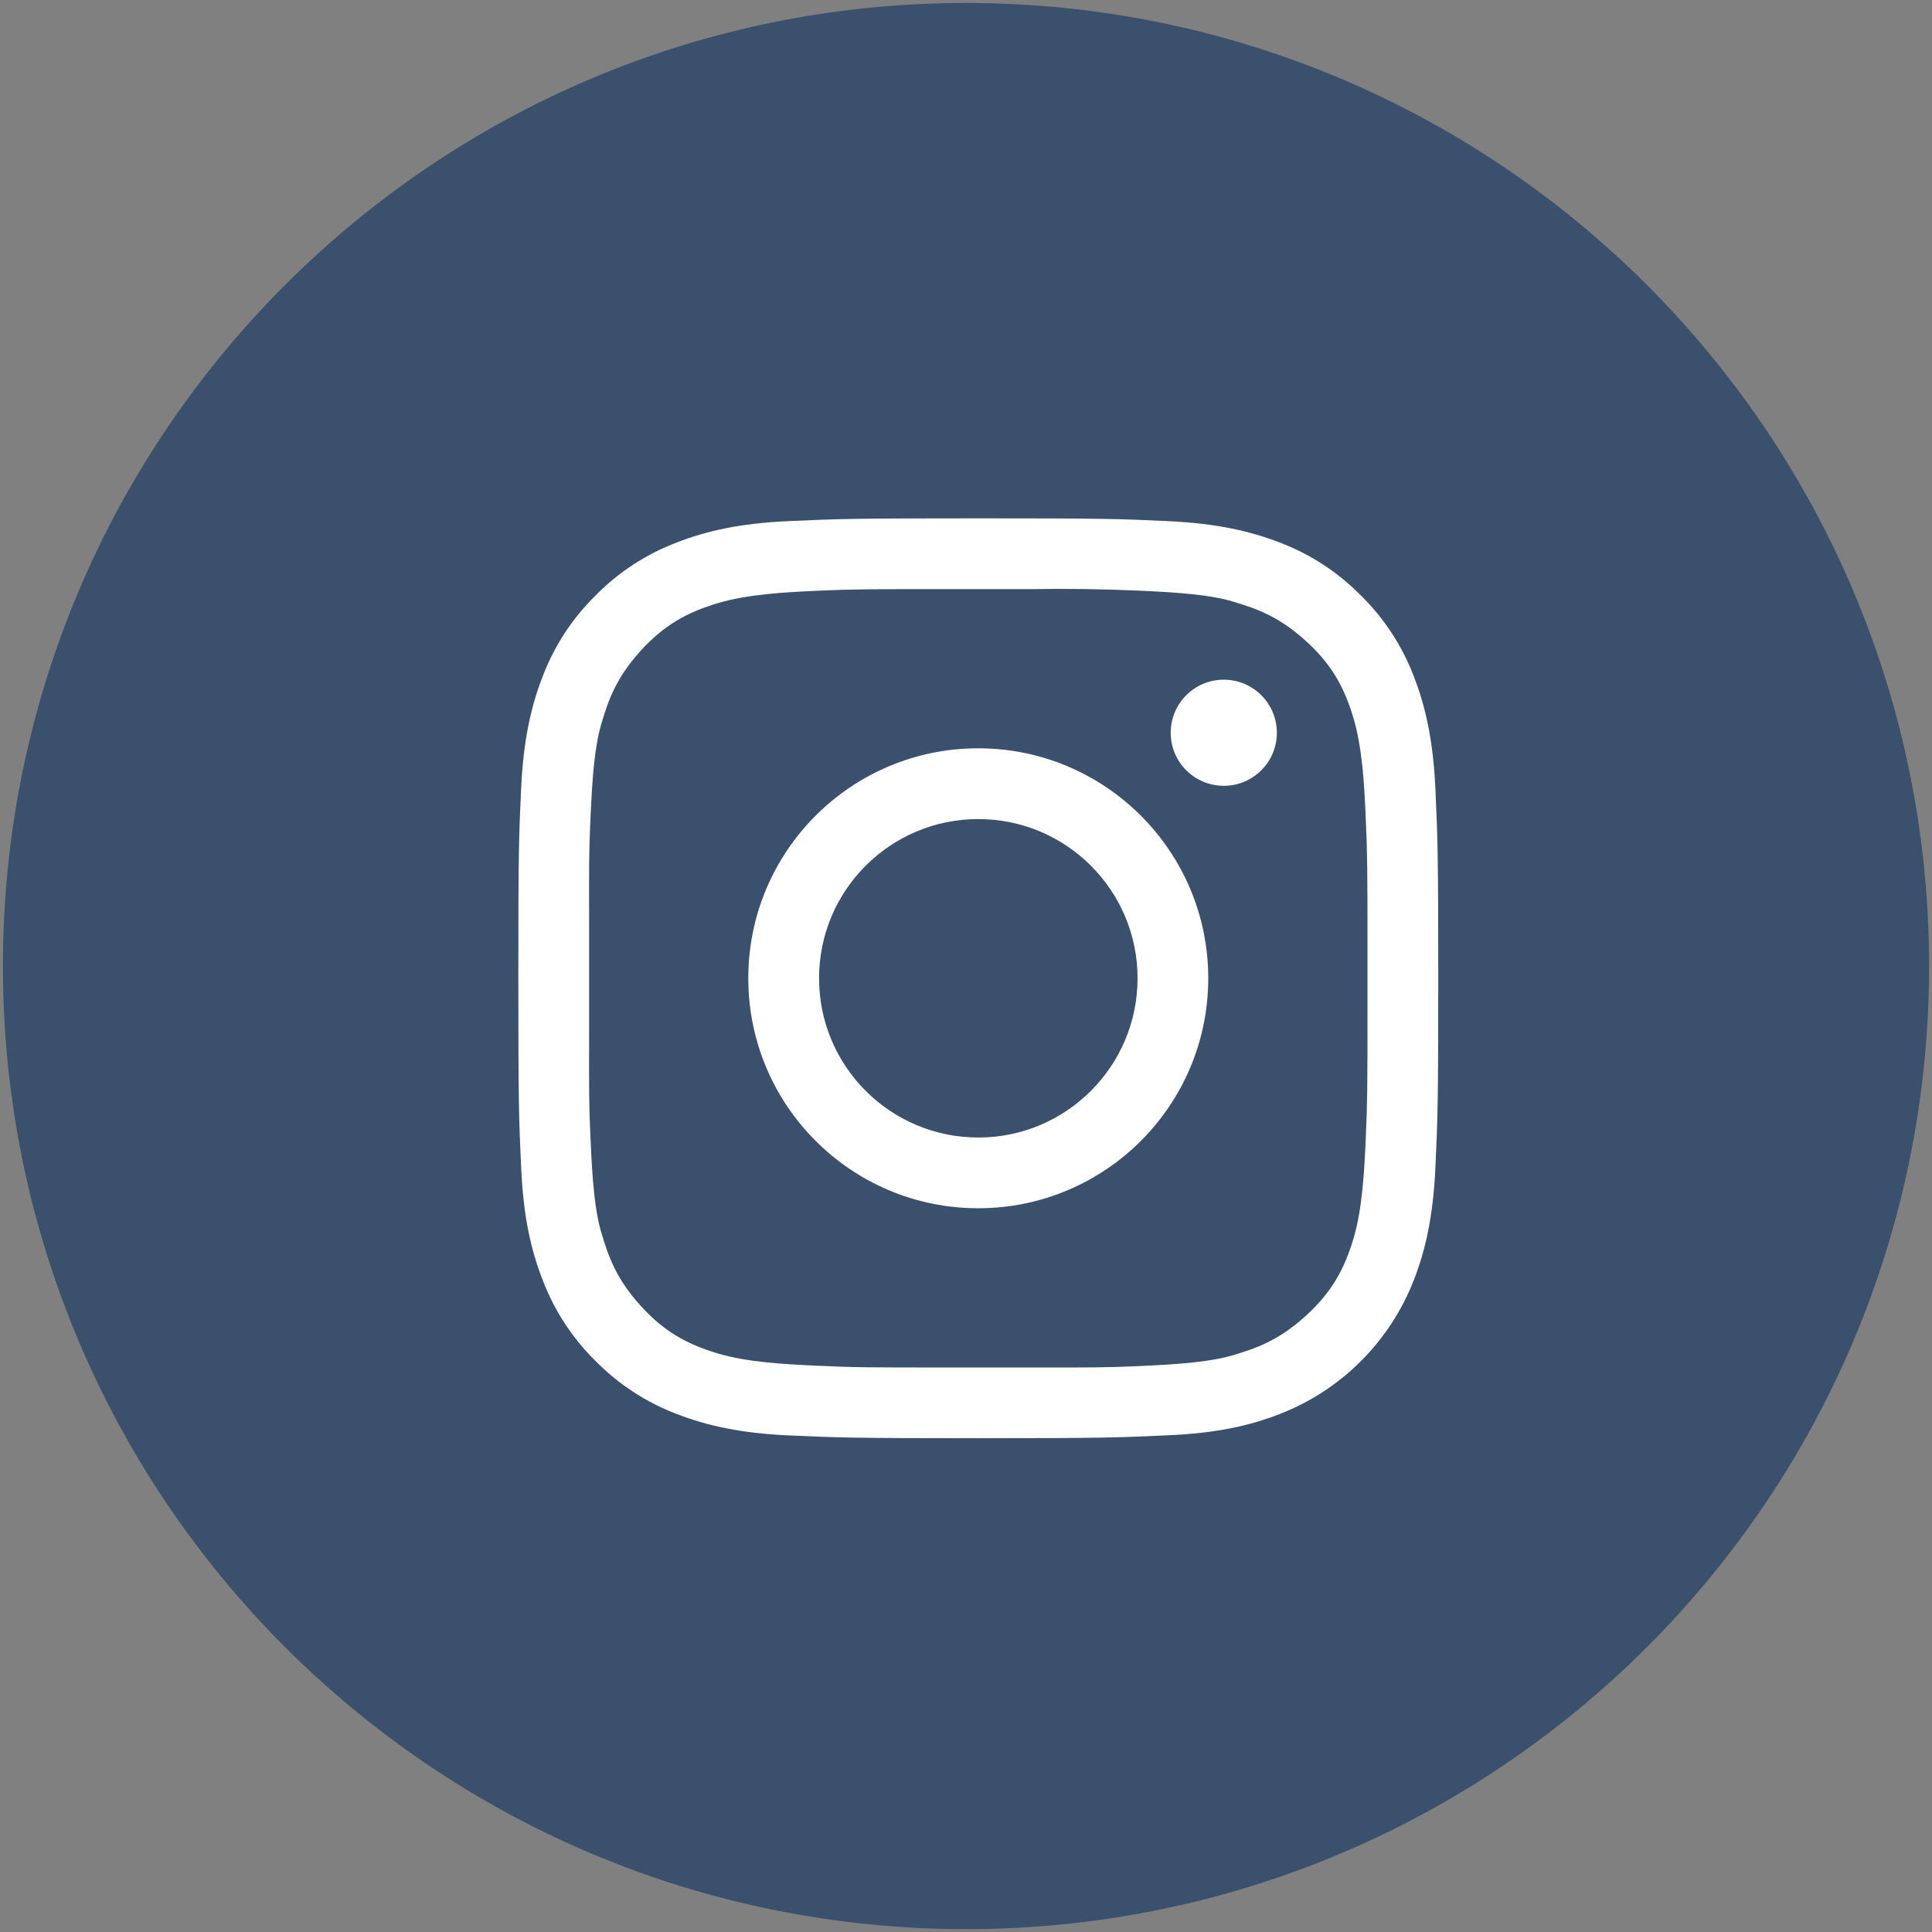 <?xml version="1.0" encoding="UTF-8"?>
<svg xmlns="http://www.w3.org/2000/svg" xmlns:xlink="http://www.w3.org/1999/xlink" version="1.1" id="Layer_1" x="0px" y="0px" width="41px" height="41px" viewBox="0 0 41 41" xml:space="preserve">
<rect x="0" y="0" width="41" height="41" fill="#808080" stroke="none"/>
<path fill="#3B506C" stroke="#3B506C" stroke-miterlimit="10" d="M20.5,0.563L20.5,0.563c11.012,0,19.938,8.926,19.938,19.938l0,0  c0,11.012-8.926,19.938-19.938,19.938l0,0c-11.011,0-19.938-8.926-19.938-19.938l0,0C0.563,9.489,9.489,0.563,20.5,0.563z"></path>
<path fill="#FFFFFF" d="M20.76,11c2.65,0,2.984,0.01,4.024,0.059c1.039,0.048,1.748,0.213,2.37,0.453  c0.65,0.245,1.24,0.63,1.728,1.127c0.496,0.487,0.88,1.076,1.126,1.727c0.24,0.622,0.405,1.331,0.453,2.37  c0.048,1.041,0.061,1.374,0.061,4.025c0,2.65-0.013,2.983-0.061,4.024c-0.048,1.04-0.213,1.748-0.453,2.369  c-0.508,1.312-1.543,2.348-2.854,2.855c-0.622,0.242-1.331,0.406-2.37,0.45c-1.04,0.049-1.374,0.062-4.024,0.062  c-2.65,0-2.984-0.013-4.024-0.059c-1.039-0.048-1.748-0.213-2.37-0.453c-0.651-0.246-1.24-0.631-1.728-1.127  c-0.496-0.488-0.88-1.078-1.126-1.729c-0.242-0.621-0.406-1.33-0.452-2.369c-0.049-1.04-0.06-1.374-0.06-4.024  c0-2.65,0.01-2.984,0.059-4.025c0.048-1.039,0.213-1.748,0.453-2.37c0.245-0.65,0.63-1.24,1.126-1.727  c0.487-0.497,1.077-0.881,1.728-1.127c0.622-0.242,1.331-0.406,2.37-0.452C17.776,11.011,18.11,11,20.76,11z M21.871,12.502h-1.776  c-1.646,0-1.959,0-2.742,0.034c-0.693,0.032-1.49,0.074-2.125,0.265c-0.633,0.192-1.13,0.451-1.647,1.026  c-0.516,0.575-0.676,1.052-0.815,1.52c-0.147,0.487-0.196,1.133-0.235,2.012c-0.033,0.7-0.032,1.02-0.029,2.253v2.297  c-0.003,1.233-0.004,1.553,0.03,2.253c0.038,0.88,0.087,1.525,0.234,2.012c0.14,0.469,0.299,0.946,0.815,1.52  c0.517,0.576,1.014,0.836,1.648,1.027c0.635,0.19,1.431,0.23,2.123,0.262c0.784,0.037,1.097,0.037,2.743,0.037h1.776  c1.264,0.002,1.583,0.002,2.291-0.029c0.879-0.041,1.525-0.088,2.013-0.234c0.468-0.141,0.944-0.3,1.517-0.816  c0.576-0.516,0.836-1.015,1.029-1.648c0.189-0.634,0.231-1.43,0.262-2.123c0.035-0.784,0.037-1.095,0.037-2.736v-1.335  c0-1.646-0.002-1.957-0.037-2.742c-0.03-0.693-0.072-1.49-0.262-2.123c-0.191-0.636-0.451-1.133-1.029-1.65  c-0.574-0.516-1.049-0.674-1.517-0.815c-0.487-0.146-1.134-0.196-2.013-0.235C23.398,12.5,22.635,12.49,21.871,12.502L21.871,12.502  z M20.76,15.88c2.695,0,4.881,2.185,4.881,4.881c0,2.695-2.186,4.88-4.881,4.88s-4.88-2.185-4.88-4.88  C15.879,18.065,18.064,15.88,20.76,15.88z M20.76,17.382c-1.866,0-3.379,1.513-3.378,3.379c0,1.866,1.513,3.379,3.379,3.379  c0,0,0.001,0,0.002,0c1.866-0.001,3.378-1.515,3.378-3.381C24.14,18.894,22.626,17.381,20.76,17.382z M25.971,14.424  c0.621,0,1.126,0.504,1.126,1.126c0,0.623-0.505,1.126-1.126,1.126c-0.623,0-1.127-0.504-1.127-1.126  C24.844,14.928,25.348,14.424,25.971,14.424z"></path>
</svg>
